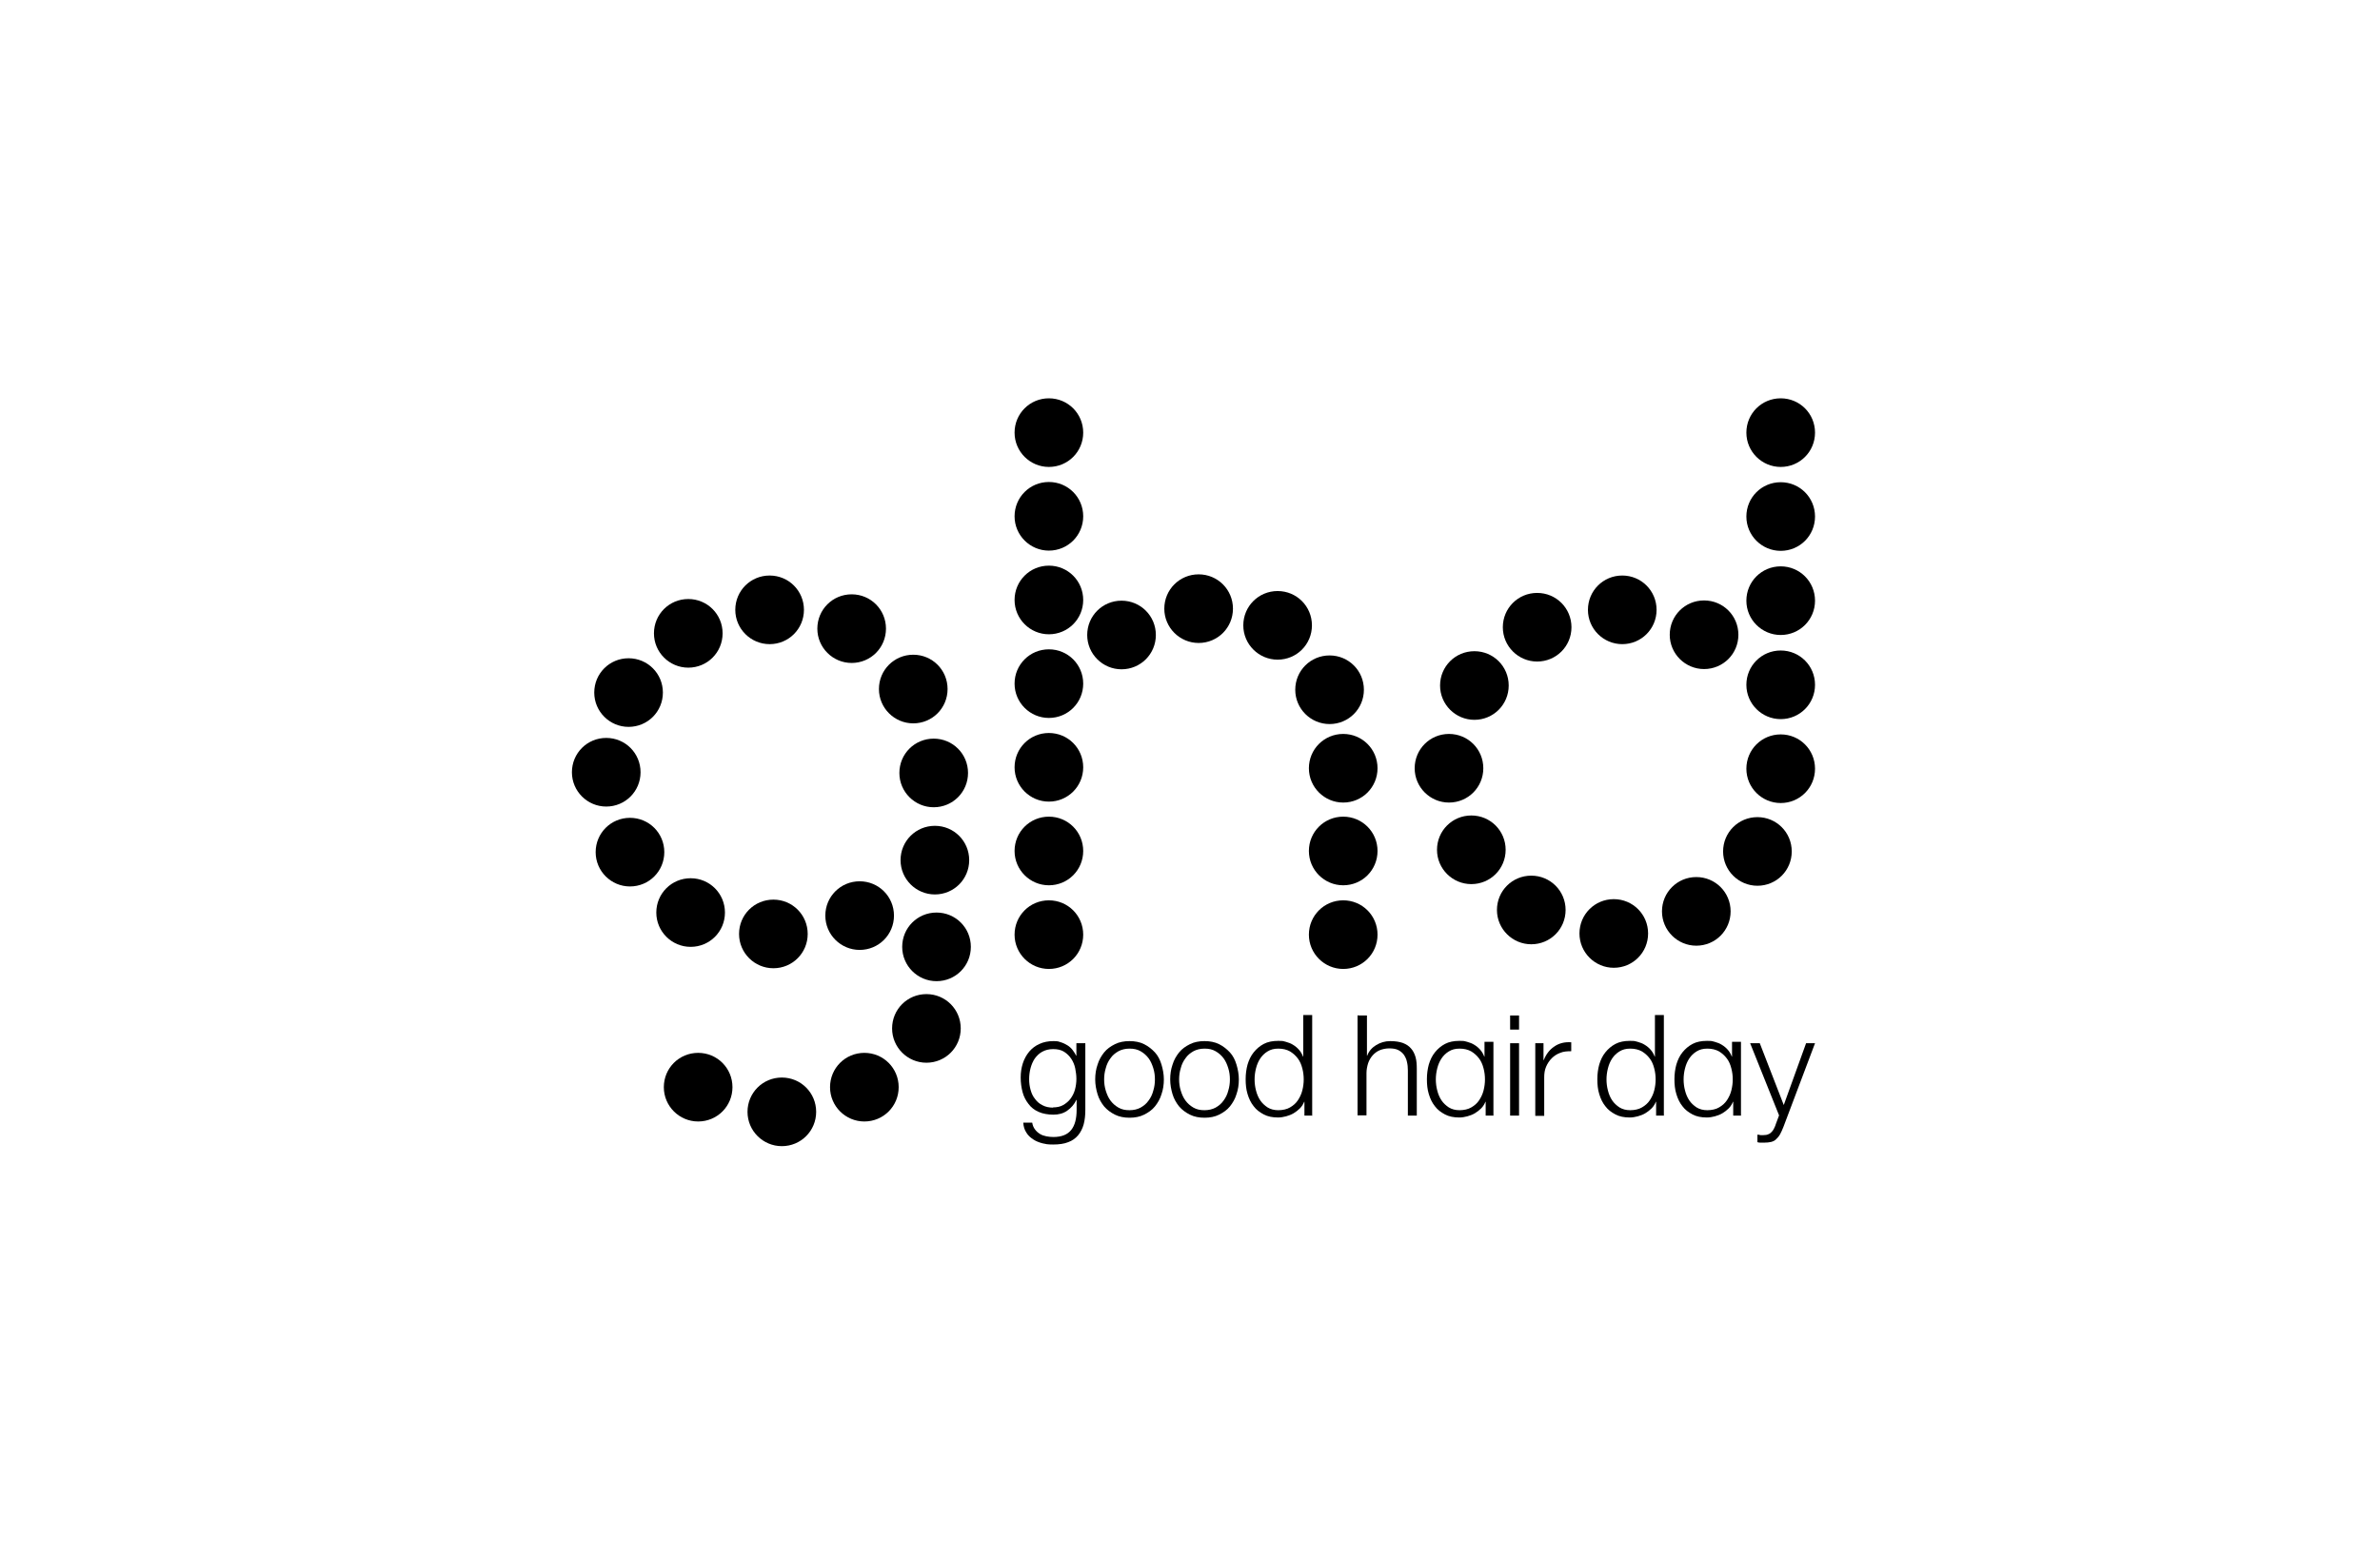 <svg width="200" height="131" viewBox="0 0 200 131" fill="none" xmlns="http://www.w3.org/2000/svg">
<g clip-path="url(#clip0_474_337)">
<g clip-path="url(#clip1_474_337)">
<path d="M78.462 67.853C76.882 67.853 75.578 66.569 75.578 64.969C75.578 63.369 76.862 62.085 78.462 62.085C80.062 62.085 81.347 63.369 81.347 64.969C81.347 66.569 80.062 67.853 78.462 67.853Z" fill="black"/>
<path d="M76.744 60.801C75.163 60.801 73.86 59.517 73.86 57.916C73.86 56.316 75.144 55.032 76.744 55.032C78.344 55.032 79.628 56.316 79.628 57.916C79.628 59.517 78.344 60.801 76.744 60.801Z" fill="black"/>
<path d="M71.568 55.724C69.987 55.724 68.684 54.44 68.684 52.84C68.684 51.239 69.968 49.955 71.568 49.955C73.168 49.955 74.452 51.239 74.452 52.84C74.452 54.44 73.168 55.724 71.568 55.724Z" fill="black"/>
<path d="M64.674 54.143C63.093 54.143 61.789 52.859 61.789 51.259C61.789 49.659 63.073 48.375 64.674 48.375C66.274 48.375 67.558 49.659 67.558 51.259C67.558 52.859 66.274 54.143 64.674 54.143Z" fill="black"/>
<path d="M57.839 56.119C56.258 56.119 54.954 54.835 54.954 53.234C54.954 51.634 56.238 50.35 57.839 50.35C59.439 50.35 60.723 51.634 60.723 53.234C60.723 54.835 59.439 56.119 57.839 56.119Z" fill="black"/>
<path d="M52.821 61.097C51.24 61.097 49.937 59.813 49.937 58.213C49.937 56.613 51.221 55.329 52.821 55.329C54.421 55.329 55.705 56.613 55.705 58.213C55.705 59.813 54.421 61.097 52.821 61.097Z" fill="black"/>
<path d="M50.944 67.794C49.364 67.794 48.06 66.51 48.06 64.91C48.06 63.309 49.344 62.025 50.944 62.025C52.544 62.025 53.828 63.309 53.828 64.91C53.828 66.51 52.544 67.794 50.944 67.794Z" fill="black"/>
<path d="M52.939 74.51C51.359 74.51 50.055 73.226 50.055 71.626C50.055 70.026 51.339 68.742 52.939 68.742C54.539 68.742 55.824 70.026 55.824 71.626C55.824 73.226 54.539 74.51 52.939 74.51Z" fill="black"/>
<path d="M58.036 79.587C56.456 79.587 55.152 78.303 55.152 76.703C55.152 75.103 56.436 73.819 58.036 73.819C59.636 73.819 60.92 75.103 60.92 76.703C60.92 78.303 59.636 79.587 58.036 79.587Z" fill="black"/>
<path d="M64.99 81.385C63.409 81.385 62.105 80.101 62.105 78.501C62.105 76.901 63.389 75.617 64.99 75.617C66.59 75.617 67.874 76.901 67.874 78.501C67.874 80.101 66.59 81.385 64.99 81.385Z" fill="black"/>
<path d="M72.24 79.844C70.659 79.844 69.355 78.56 69.355 76.96C69.355 75.36 70.639 74.076 72.24 74.076C73.84 74.076 75.124 75.36 75.124 76.96C75.124 78.56 73.84 79.844 72.24 79.844Z" fill="black"/>
<path d="M78.699 82.472C77.119 82.472 75.815 81.188 75.815 79.587C75.815 77.987 77.099 76.703 78.699 76.703C80.299 76.703 81.584 77.987 81.584 79.587C81.584 81.188 80.299 82.472 78.699 82.472Z" fill="black"/>
<path d="M77.85 89.326C76.269 89.326 74.966 88.042 74.966 86.442C74.966 84.842 76.25 83.558 77.85 83.558C79.45 83.558 80.734 84.842 80.734 86.442C80.734 88.042 79.45 89.326 77.85 89.326Z" fill="black"/>
<path d="M72.635 94.265C71.054 94.265 69.751 92.981 69.751 91.381C69.751 89.781 71.034 88.497 72.635 88.497C74.235 88.497 75.519 89.781 75.519 91.381C75.519 92.981 74.235 94.265 72.635 94.265Z" fill="black"/>
<path d="M65.701 96.339C64.12 96.339 62.816 95.055 62.816 93.455C62.816 91.855 64.101 90.571 65.701 90.571C67.301 90.571 68.585 91.855 68.585 93.455C68.585 95.055 67.301 96.339 65.701 96.339Z" fill="black"/>
<path d="M58.668 94.265C57.088 94.265 55.784 92.981 55.784 91.381C55.784 89.781 57.068 88.497 58.668 88.497C60.268 88.497 61.552 89.781 61.552 91.381C61.552 92.981 60.268 94.265 58.668 94.265Z" fill="black"/>
<path d="M78.561 75.182C76.981 75.182 75.677 73.898 75.677 72.298C75.677 70.698 76.961 69.414 78.561 69.414C80.161 69.414 81.445 70.698 81.445 72.298C81.445 73.898 80.161 75.182 78.561 75.182Z" fill="black"/>
<path d="M88.142 81.444C86.561 81.444 85.258 80.16 85.258 78.56C85.258 76.96 86.542 75.676 88.142 75.676C89.742 75.676 91.026 76.96 91.026 78.56C91.026 80.16 89.742 81.444 88.142 81.444Z" fill="black"/>
<path d="M88.142 74.412C86.561 74.412 85.258 73.128 85.258 71.527C85.258 69.927 86.542 68.643 88.142 68.643C89.742 68.643 91.026 69.927 91.026 71.527C91.026 73.128 89.742 74.412 88.142 74.412Z" fill="black"/>
<path d="M88.142 67.379C86.561 67.379 85.258 66.095 85.258 64.495C85.258 62.895 86.542 61.611 88.142 61.611C89.742 61.611 91.026 62.895 91.026 64.495C91.026 66.095 89.742 67.379 88.142 67.379Z" fill="black"/>
<path d="M112.875 81.444C111.294 81.444 109.991 80.16 109.991 78.56C109.991 76.96 111.275 75.676 112.875 75.676C114.475 75.676 115.759 76.96 115.759 78.56C115.759 80.16 114.475 81.444 112.875 81.444Z" fill="black"/>
<path d="M112.875 74.412C111.294 74.412 109.991 73.128 109.991 71.527C109.991 69.927 111.275 68.643 112.875 68.643C114.475 68.643 115.759 69.927 115.759 71.527C115.759 73.128 114.475 74.412 112.875 74.412Z" fill="black"/>
<path d="M112.875 67.458C111.294 67.458 109.991 66.174 109.991 64.574C109.991 62.974 111.275 61.69 112.875 61.69C114.475 61.69 115.759 62.974 115.759 64.574C115.759 66.174 114.475 67.458 112.875 67.458Z" fill="black"/>
<path d="M111.729 60.86C110.149 60.86 108.845 59.576 108.845 57.976C108.845 56.376 110.129 55.092 111.729 55.092C113.329 55.092 114.613 56.376 114.613 57.976C114.613 59.576 113.329 60.86 111.729 60.86Z" fill="black"/>
<path d="M107.363 55.447C105.783 55.447 104.479 54.163 104.479 52.563C104.479 50.963 105.763 49.679 107.363 49.679C108.963 49.679 110.247 50.963 110.247 52.563C110.247 54.163 108.963 55.447 107.363 55.447Z" fill="black"/>
<path d="M100.726 54.044C99.145 54.044 97.841 52.761 97.841 51.16C97.841 49.56 99.126 48.276 100.726 48.276C102.326 48.276 103.61 49.56 103.61 51.16C103.61 52.761 102.326 54.044 100.726 54.044Z" fill="black"/>
<path d="M94.246 56.257C92.666 56.257 91.362 54.973 91.362 53.373C91.362 51.773 92.646 50.489 94.246 50.489C95.847 50.489 97.131 51.773 97.131 53.373C97.131 54.973 95.847 56.257 94.246 56.257Z" fill="black"/>
<path d="M88.142 60.346C86.561 60.346 85.258 59.062 85.258 57.462C85.258 55.862 86.542 54.578 88.142 54.578C89.742 54.578 91.026 55.862 91.026 57.462C91.026 59.062 89.742 60.346 88.142 60.346Z" fill="black"/>
<path d="M88.142 53.314C86.561 53.314 85.258 52.029 85.258 50.429C85.258 48.829 86.542 47.545 88.142 47.545C89.742 47.545 91.026 48.829 91.026 50.429C91.026 52.029 89.742 53.314 88.142 53.314Z" fill="black"/>
<path d="M88.142 46.281C86.561 46.281 85.258 44.997 85.258 43.397C85.258 41.797 86.542 40.513 88.142 40.513C89.742 40.513 91.026 41.797 91.026 43.397C91.026 44.997 89.742 46.281 88.142 46.281Z" fill="black"/>
<path d="M88.142 39.248C86.561 39.248 85.258 37.964 85.258 36.364C85.258 34.764 86.542 33.48 88.142 33.48C89.742 33.48 91.026 34.764 91.026 36.364C91.026 37.964 89.742 39.248 88.142 39.248Z" fill="black"/>
<path d="M149.639 67.498C148.058 67.498 146.754 66.213 146.754 64.613C146.754 63.013 148.038 61.729 149.639 61.729C151.239 61.729 152.523 63.013 152.523 64.613C152.523 66.213 151.239 67.498 149.639 67.498Z" fill="black"/>
<path d="M121.764 67.458C120.184 67.458 118.88 66.174 118.88 64.574C118.88 62.974 120.164 61.69 121.764 61.69C123.364 61.69 124.648 62.974 124.648 64.574C124.648 66.174 123.364 67.458 121.764 67.458Z" fill="black"/>
<path d="M123.898 60.504C122.318 60.504 121.014 59.22 121.014 57.62C121.014 56.02 122.298 54.736 123.898 54.736C125.498 54.736 126.782 56.02 126.782 57.62C126.782 59.22 125.498 60.504 123.898 60.504Z" fill="black"/>
<path d="M129.172 55.605C127.592 55.605 126.288 54.321 126.288 52.721C126.288 51.121 127.572 49.837 129.172 49.837C130.772 49.837 132.056 51.121 132.056 52.721C132.056 54.321 130.772 55.605 129.172 55.605Z" fill="black"/>
<path d="M136.324 54.143C134.743 54.143 133.44 52.859 133.44 51.259C133.44 49.659 134.724 48.375 136.324 48.375C137.924 48.375 139.208 49.659 139.208 51.259C139.208 52.859 137.924 54.143 136.324 54.143Z" fill="black"/>
<path d="M143.198 56.237C141.618 56.237 140.314 54.953 140.314 53.353C140.314 51.753 141.598 50.469 143.198 50.469C144.799 50.469 146.083 51.753 146.083 53.353C146.083 54.953 144.799 56.237 143.198 56.237Z" fill="black"/>
<path d="M123.641 74.313C122.061 74.313 120.757 73.029 120.757 71.429C120.757 69.829 122.041 68.544 123.641 68.544C125.241 68.544 126.525 69.829 126.525 71.429C126.525 73.029 125.241 74.313 123.641 74.313Z" fill="black"/>
<path d="M128.678 79.37C127.098 79.37 125.794 78.086 125.794 76.486C125.794 74.886 127.078 73.602 128.678 73.602C130.279 73.602 131.563 74.886 131.563 76.486C131.563 78.086 130.279 79.37 128.678 79.37Z" fill="black"/>
<path d="M135.612 81.346C134.032 81.346 132.728 80.061 132.728 78.461C132.728 76.861 134.012 75.577 135.612 75.577C137.212 75.577 138.496 76.861 138.496 78.461C138.496 80.061 137.212 81.346 135.612 81.346Z" fill="black"/>
<path d="M142.546 79.489C140.966 79.489 139.662 78.204 139.662 76.604C139.662 75.004 140.946 73.72 142.546 73.72C144.146 73.72 145.43 75.004 145.43 76.604C145.43 78.204 144.146 79.489 142.546 79.489Z" fill="black"/>
<path d="M147.683 74.451C146.102 74.451 144.798 73.167 144.798 71.567C144.798 69.967 146.083 68.683 147.683 68.683C149.283 68.683 150.567 69.967 150.567 71.567C150.567 73.167 149.283 74.451 147.683 74.451Z" fill="black"/>
<path d="M149.639 60.445C148.058 60.445 146.754 59.161 146.754 57.561C146.754 55.961 148.038 54.677 149.639 54.677C151.239 54.677 152.523 55.961 152.523 57.561C152.523 59.161 151.239 60.445 149.639 60.445Z" fill="black"/>
<path d="M149.639 53.373C148.058 53.373 146.754 52.089 146.754 50.489C146.754 48.889 148.038 47.604 149.639 47.604C151.239 47.604 152.523 48.889 152.523 50.489C152.523 52.089 151.239 53.373 149.639 53.373Z" fill="black"/>
<path d="M149.639 46.301C148.058 46.301 146.754 45.017 146.754 43.416C146.754 41.816 148.038 40.532 149.639 40.532C151.239 40.532 152.523 41.816 152.523 43.416C152.523 45.017 151.239 46.301 149.639 46.301Z" fill="black"/>
<path d="M149.639 39.248C148.058 39.248 146.754 37.964 146.754 36.364C146.754 34.764 148.038 33.48 149.639 33.48C151.239 33.48 152.523 34.764 152.523 36.364C152.523 37.964 151.239 39.248 149.639 39.248Z" fill="black"/>
<path d="M91.204 87.687V93.277C91.204 93.732 91.165 94.127 91.066 94.502C90.967 94.858 90.809 95.174 90.592 95.431C90.374 95.688 90.098 95.885 89.762 96.004C89.426 96.142 88.992 96.201 88.498 96.201C88.004 96.201 87.885 96.162 87.609 96.102C87.312 96.023 87.055 95.925 86.819 95.766C86.581 95.609 86.384 95.431 86.246 95.194C86.088 94.957 86.008 94.68 85.989 94.364H86.74C86.779 94.601 86.858 94.779 86.977 94.937C87.095 95.095 87.233 95.213 87.391 95.312C87.549 95.411 87.727 95.47 87.925 95.51C88.122 95.549 88.32 95.569 88.517 95.569C89.209 95.569 89.703 95.371 90.019 94.976C90.335 94.581 90.473 94.008 90.473 93.277V92.448H90.453C90.276 92.823 90.019 93.119 89.683 93.356C89.347 93.594 88.952 93.692 88.517 93.692C88.083 93.692 87.609 93.613 87.273 93.455C86.917 93.297 86.641 93.08 86.423 92.784C86.206 92.507 86.028 92.171 85.93 91.796C85.831 91.421 85.772 91.006 85.772 90.571C85.772 90.136 85.831 89.761 85.949 89.386C86.068 89.01 86.246 88.694 86.483 88.398C86.72 88.121 86.996 87.904 87.352 87.746C87.688 87.588 88.083 87.509 88.517 87.509C88.952 87.509 88.952 87.549 89.15 87.608C89.347 87.667 89.545 87.766 89.703 87.865C89.861 87.963 90.019 88.102 90.137 88.26C90.256 88.418 90.355 88.576 90.434 88.734H90.453V87.687H91.204ZM88.498 93.08C88.814 93.08 89.11 93.021 89.347 92.882C89.584 92.744 89.801 92.566 89.96 92.349C90.118 92.132 90.256 91.875 90.335 91.579C90.414 91.282 90.453 90.986 90.453 90.689C90.453 90.393 90.414 90.097 90.355 89.801C90.295 89.504 90.177 89.228 90.019 88.991C89.861 88.754 89.663 88.556 89.406 88.398C89.15 88.24 88.853 88.181 88.498 88.181C88.142 88.181 87.846 88.26 87.589 88.398C87.332 88.536 87.135 88.734 86.957 88.971C86.799 89.208 86.68 89.484 86.601 89.781C86.522 90.077 86.483 90.393 86.483 90.709C86.483 91.025 86.522 91.322 86.601 91.598C86.68 91.895 86.799 92.151 86.977 92.369C87.135 92.586 87.352 92.784 87.609 92.902C87.865 93.04 88.162 93.1 88.498 93.1V93.08Z" fill="black"/>
<path d="M94.918 87.509C95.373 87.509 95.788 87.588 96.143 87.766C96.499 87.944 96.795 88.181 97.052 88.457C97.309 88.734 97.487 89.09 97.605 89.485C97.724 89.88 97.803 90.294 97.803 90.729C97.803 91.164 97.743 91.579 97.605 91.974C97.487 92.369 97.289 92.705 97.052 93.001C96.815 93.297 96.499 93.514 96.143 93.692C95.788 93.87 95.373 93.949 94.918 93.949C94.464 93.949 94.049 93.87 93.694 93.692C93.338 93.514 93.042 93.297 92.785 93.001C92.548 92.705 92.35 92.369 92.232 91.974C92.113 91.579 92.034 91.164 92.034 90.729C92.034 90.294 92.094 89.88 92.232 89.485C92.35 89.09 92.548 88.754 92.785 88.457C93.022 88.161 93.338 87.944 93.694 87.766C94.049 87.588 94.464 87.509 94.918 87.509ZM94.918 88.141C94.563 88.141 94.247 88.22 93.99 88.359C93.713 88.517 93.496 88.694 93.318 88.951C93.141 89.188 93.002 89.465 92.923 89.781C92.825 90.097 92.785 90.413 92.785 90.729C92.785 91.045 92.825 91.361 92.923 91.677C93.022 91.993 93.141 92.27 93.318 92.507C93.496 92.744 93.713 92.942 93.99 93.1C94.267 93.258 94.563 93.317 94.918 93.317C95.274 93.317 95.59 93.238 95.847 93.1C96.124 92.942 96.341 92.764 96.519 92.507C96.696 92.27 96.835 91.993 96.914 91.677C97.013 91.361 97.052 91.045 97.052 90.729C97.052 90.413 97.013 90.097 96.914 89.781C96.815 89.465 96.696 89.188 96.519 88.951C96.341 88.714 96.124 88.517 95.847 88.359C95.57 88.201 95.274 88.141 94.918 88.141Z" fill="black"/>
<path d="M101.22 87.509C101.674 87.509 102.089 87.588 102.445 87.766C102.8 87.944 103.096 88.181 103.353 88.457C103.61 88.734 103.788 89.089 103.906 89.484C104.025 89.88 104.104 90.294 104.104 90.729C104.104 91.164 104.045 91.579 103.906 91.974C103.788 92.369 103.59 92.704 103.353 93.001C103.116 93.297 102.8 93.514 102.445 93.692C102.089 93.87 101.674 93.949 101.22 93.949C100.765 93.949 100.351 93.87 99.995 93.692C99.639 93.514 99.343 93.297 99.086 93.001C98.849 92.704 98.652 92.369 98.533 91.974C98.415 91.579 98.336 91.164 98.336 90.729C98.336 90.294 98.395 89.88 98.533 89.484C98.652 89.089 98.849 88.754 99.086 88.457C99.323 88.161 99.639 87.944 99.995 87.766C100.351 87.588 100.765 87.509 101.22 87.509ZM101.22 88.141C100.864 88.141 100.548 88.22 100.291 88.359C100.015 88.516 99.797 88.694 99.62 88.951C99.442 89.188 99.304 89.465 99.225 89.781C99.126 90.097 99.086 90.413 99.086 90.729C99.086 91.045 99.126 91.361 99.225 91.677C99.323 91.993 99.442 92.27 99.62 92.507C99.797 92.744 100.015 92.942 100.291 93.1C100.568 93.258 100.864 93.317 101.22 93.317C101.575 93.317 101.891 93.238 102.148 93.1C102.425 92.942 102.642 92.764 102.82 92.507C102.998 92.27 103.136 91.993 103.215 91.677C103.314 91.361 103.353 91.045 103.353 90.729C103.353 90.413 103.314 90.097 103.215 89.781C103.116 89.465 102.998 89.188 102.82 88.951C102.642 88.714 102.425 88.516 102.148 88.359C101.872 88.2 101.575 88.141 101.22 88.141Z" fill="black"/>
<path d="M110.307 93.771H109.616V92.606H109.596C109.517 92.803 109.398 93.001 109.24 93.159C109.082 93.317 108.905 93.455 108.707 93.574C108.509 93.692 108.292 93.771 108.075 93.831C107.858 93.89 107.62 93.929 107.403 93.929C106.929 93.929 106.534 93.85 106.198 93.672C105.862 93.495 105.566 93.278 105.349 92.981C105.112 92.685 104.954 92.349 104.835 91.954C104.717 91.559 104.677 91.164 104.677 90.709C104.677 90.255 104.736 89.86 104.835 89.484C104.954 89.089 105.112 88.754 105.349 88.457C105.586 88.161 105.862 87.924 106.198 87.746C106.534 87.568 106.949 87.489 107.403 87.489C107.858 87.489 107.838 87.509 108.055 87.568C108.272 87.628 108.49 87.707 108.667 87.825C108.865 87.944 109.023 88.082 109.161 88.24C109.3 88.398 109.418 88.596 109.497 88.813H109.517V85.316H110.268V93.752L110.307 93.771ZM105.428 90.729C105.428 91.045 105.467 91.361 105.546 91.658C105.625 91.974 105.744 92.25 105.902 92.487C106.06 92.724 106.277 92.922 106.514 93.08C106.771 93.238 107.067 93.317 107.423 93.317C107.778 93.317 108.154 93.238 108.411 93.08C108.687 92.922 108.905 92.724 109.063 92.487C109.221 92.25 109.359 91.974 109.438 91.658C109.517 91.341 109.556 91.045 109.556 90.729C109.556 90.413 109.517 90.097 109.438 89.801C109.359 89.484 109.24 89.208 109.063 88.971C108.885 88.734 108.667 88.536 108.411 88.378C108.134 88.22 107.798 88.141 107.423 88.141C107.048 88.141 106.771 88.22 106.514 88.378C106.257 88.536 106.06 88.734 105.902 88.971C105.744 89.208 105.625 89.484 105.546 89.801C105.467 90.117 105.428 90.413 105.428 90.729Z" fill="black"/>
<path d="M114.12 85.356H114.87V88.734H114.89C115.028 88.359 115.285 88.062 115.641 87.845C115.996 87.628 116.391 87.509 116.826 87.509C117.261 87.509 117.616 87.568 117.893 87.667C118.189 87.786 118.406 87.924 118.584 88.141C118.762 88.339 118.88 88.596 118.959 88.872C119.039 89.168 119.058 89.484 119.058 89.86V93.771H118.308V89.978C118.308 89.722 118.288 89.484 118.229 89.248C118.189 89.03 118.09 88.833 117.972 88.655C117.853 88.497 117.695 88.359 117.498 88.26C117.3 88.161 117.043 88.121 116.747 88.121C116.451 88.121 116.174 88.181 115.937 88.279C115.7 88.378 115.502 88.536 115.344 88.714C115.186 88.892 115.048 89.129 114.969 89.366C114.89 89.623 114.831 89.899 114.831 90.196V93.752H114.08V85.316L114.12 85.356Z" fill="black"/>
<path d="M125.538 93.771H124.846V92.606H124.827C124.748 92.803 124.629 93.001 124.471 93.159C124.313 93.317 124.135 93.455 123.938 93.574C123.74 93.692 123.523 93.771 123.306 93.831C123.088 93.89 122.851 93.929 122.634 93.929C122.16 93.929 121.765 93.85 121.429 93.673C121.093 93.495 120.797 93.278 120.579 92.981C120.342 92.685 120.184 92.349 120.066 91.954C119.947 91.559 119.908 91.164 119.908 90.709C119.908 90.255 119.967 89.86 120.066 89.484C120.184 89.09 120.342 88.754 120.579 88.457C120.816 88.161 121.093 87.924 121.429 87.746C121.765 87.568 122.18 87.489 122.634 87.489C123.088 87.489 123.068 87.509 123.286 87.568C123.503 87.628 123.72 87.707 123.898 87.825C124.096 87.944 124.254 88.082 124.392 88.24C124.53 88.398 124.649 88.596 124.728 88.813H124.748V87.568H125.498V93.752L125.538 93.771ZM120.658 90.729C120.658 91.045 120.698 91.361 120.777 91.658C120.856 91.974 120.974 92.25 121.133 92.487C121.291 92.724 121.508 92.922 121.745 93.08C122.002 93.238 122.298 93.317 122.654 93.317C123.009 93.317 123.385 93.238 123.641 93.08C123.918 92.922 124.135 92.724 124.293 92.487C124.451 92.25 124.59 91.974 124.669 91.658C124.748 91.341 124.787 91.045 124.787 90.729C124.787 90.413 124.748 90.097 124.669 89.801C124.59 89.485 124.471 89.208 124.293 88.971C124.115 88.734 123.898 88.536 123.641 88.378C123.365 88.22 123.029 88.141 122.654 88.141C122.278 88.141 122.002 88.22 121.745 88.378C121.488 88.536 121.291 88.734 121.133 88.971C120.974 89.208 120.856 89.485 120.777 89.801C120.698 90.117 120.658 90.413 120.658 90.729Z" fill="black"/>
<path d="M126.901 85.356H127.652V86.541H126.901V85.356ZM126.901 87.687H127.652V93.771H126.901V87.687Z" fill="black"/>
<path d="M129.015 87.687H129.706V89.109H129.726C129.924 88.615 130.2 88.24 130.615 87.963C131.01 87.687 131.484 87.568 132.037 87.608V88.359C131.702 88.359 131.386 88.378 131.109 88.497C130.832 88.596 130.595 88.754 130.398 88.951C130.2 89.149 130.042 89.386 129.924 89.662C129.805 89.939 129.766 90.235 129.766 90.551V93.791H129.015V87.707V87.687Z" fill="black"/>
<path d="M139.86 93.771H139.169V92.606H139.149C139.07 92.803 138.951 93.001 138.793 93.159C138.635 93.317 138.457 93.455 138.26 93.574C138.062 93.692 137.845 93.771 137.628 93.831C137.41 93.89 137.173 93.929 136.956 93.929C136.482 93.929 136.087 93.85 135.751 93.672C135.415 93.495 135.119 93.278 134.902 92.981C134.664 92.685 134.506 92.349 134.388 91.954C134.269 91.559 134.23 91.164 134.23 90.709C134.23 90.255 134.289 89.86 134.388 89.484C134.506 89.089 134.664 88.754 134.902 88.457C135.139 88.161 135.415 87.924 135.751 87.746C136.087 87.568 136.502 87.489 136.956 87.489C137.41 87.489 137.391 87.509 137.608 87.568C137.825 87.628 138.043 87.707 138.22 87.825C138.418 87.944 138.576 88.082 138.714 88.24C138.852 88.398 138.971 88.596 139.05 88.813H139.07V85.316H139.82V93.752L139.86 93.771ZM135 90.729C135 91.045 135.04 91.361 135.119 91.658C135.198 91.974 135.316 92.25 135.474 92.487C135.632 92.724 135.85 92.922 136.087 93.08C136.344 93.238 136.64 93.317 136.996 93.317C137.351 93.317 137.726 93.238 137.983 93.08C138.26 92.922 138.477 92.724 138.635 92.487C138.793 92.25 138.931 91.974 139.011 91.658C139.09 91.341 139.129 91.045 139.129 90.729C139.129 90.413 139.09 90.097 139.011 89.801C138.931 89.484 138.813 89.208 138.635 88.971C138.457 88.734 138.24 88.536 137.983 88.378C137.707 88.22 137.371 88.141 136.996 88.141C136.62 88.141 136.344 88.22 136.087 88.378C135.83 88.536 135.632 88.734 135.474 88.971C135.316 89.208 135.198 89.484 135.119 89.801C135.04 90.117 135 90.413 135 90.729Z" fill="black"/>
<path d="M146.34 93.771H145.648V92.606H145.628C145.549 92.803 145.431 93.001 145.273 93.159C145.115 93.317 144.937 93.455 144.739 93.574C144.542 93.692 144.325 93.771 144.107 93.831C143.89 93.89 143.653 93.929 143.436 93.929C142.962 93.929 142.566 93.85 142.231 93.673C141.895 93.495 141.598 93.278 141.381 92.981C141.144 92.685 140.986 92.349 140.868 91.954C140.749 91.559 140.709 91.164 140.709 90.709C140.709 90.255 140.769 89.86 140.868 89.484C140.986 89.09 141.144 88.754 141.381 88.457C141.618 88.161 141.895 87.924 142.231 87.746C142.566 87.568 142.981 87.489 143.436 87.489C143.89 87.489 143.87 87.509 144.088 87.568C144.305 87.628 144.522 87.707 144.7 87.825C144.897 87.944 145.056 88.082 145.194 88.24C145.332 88.398 145.451 88.596 145.53 88.813H145.549V87.568H146.3V93.752L146.34 93.771ZM141.48 90.729C141.48 91.045 141.519 91.361 141.598 91.658C141.677 91.974 141.796 92.25 141.954 92.487C142.112 92.724 142.329 92.922 142.566 93.08C142.823 93.238 143.12 93.317 143.475 93.317C143.831 93.317 144.206 93.238 144.463 93.08C144.739 92.922 144.957 92.724 145.115 92.487C145.273 92.25 145.411 91.974 145.49 91.658C145.569 91.341 145.609 91.045 145.609 90.729C145.609 90.413 145.569 90.097 145.49 89.801C145.411 89.485 145.293 89.208 145.115 88.971C144.937 88.734 144.72 88.536 144.463 88.378C144.186 88.22 143.85 88.141 143.475 88.141C143.1 88.141 142.823 88.22 142.566 88.378C142.31 88.536 142.112 88.734 141.954 88.971C141.796 89.208 141.677 89.485 141.598 89.801C141.519 90.117 141.48 90.413 141.48 90.729Z" fill="black"/>
<path d="M147.09 87.687H147.881L149.896 92.882L151.772 87.687H152.523L149.876 94.7C149.777 94.957 149.678 95.174 149.58 95.352C149.481 95.529 149.362 95.648 149.244 95.766C149.125 95.885 148.987 95.944 148.829 95.984C148.671 96.023 148.473 96.043 148.256 96.043C148.039 96.043 147.999 96.043 147.9 96.043C147.821 96.043 147.742 96.023 147.683 96.004V95.371C147.762 95.371 147.861 95.391 147.94 95.411C148.019 95.411 148.098 95.411 148.197 95.411C148.355 95.411 148.493 95.391 148.612 95.332C148.73 95.292 148.809 95.213 148.888 95.134C148.967 95.055 149.026 94.957 149.086 94.838C149.145 94.719 149.204 94.581 149.244 94.443L149.501 93.751L147.071 87.687H147.09Z" fill="black"/>
</g>
</g>
<defs>
<clipPath id="clip0_474_337">
<rect width="200" height="130.022" fill="white"/>
</clipPath>
<clipPath id="clip1_474_337">
<rect width="200" height="130.022" fill="white"/>
</clipPath>
</defs>
</svg>
